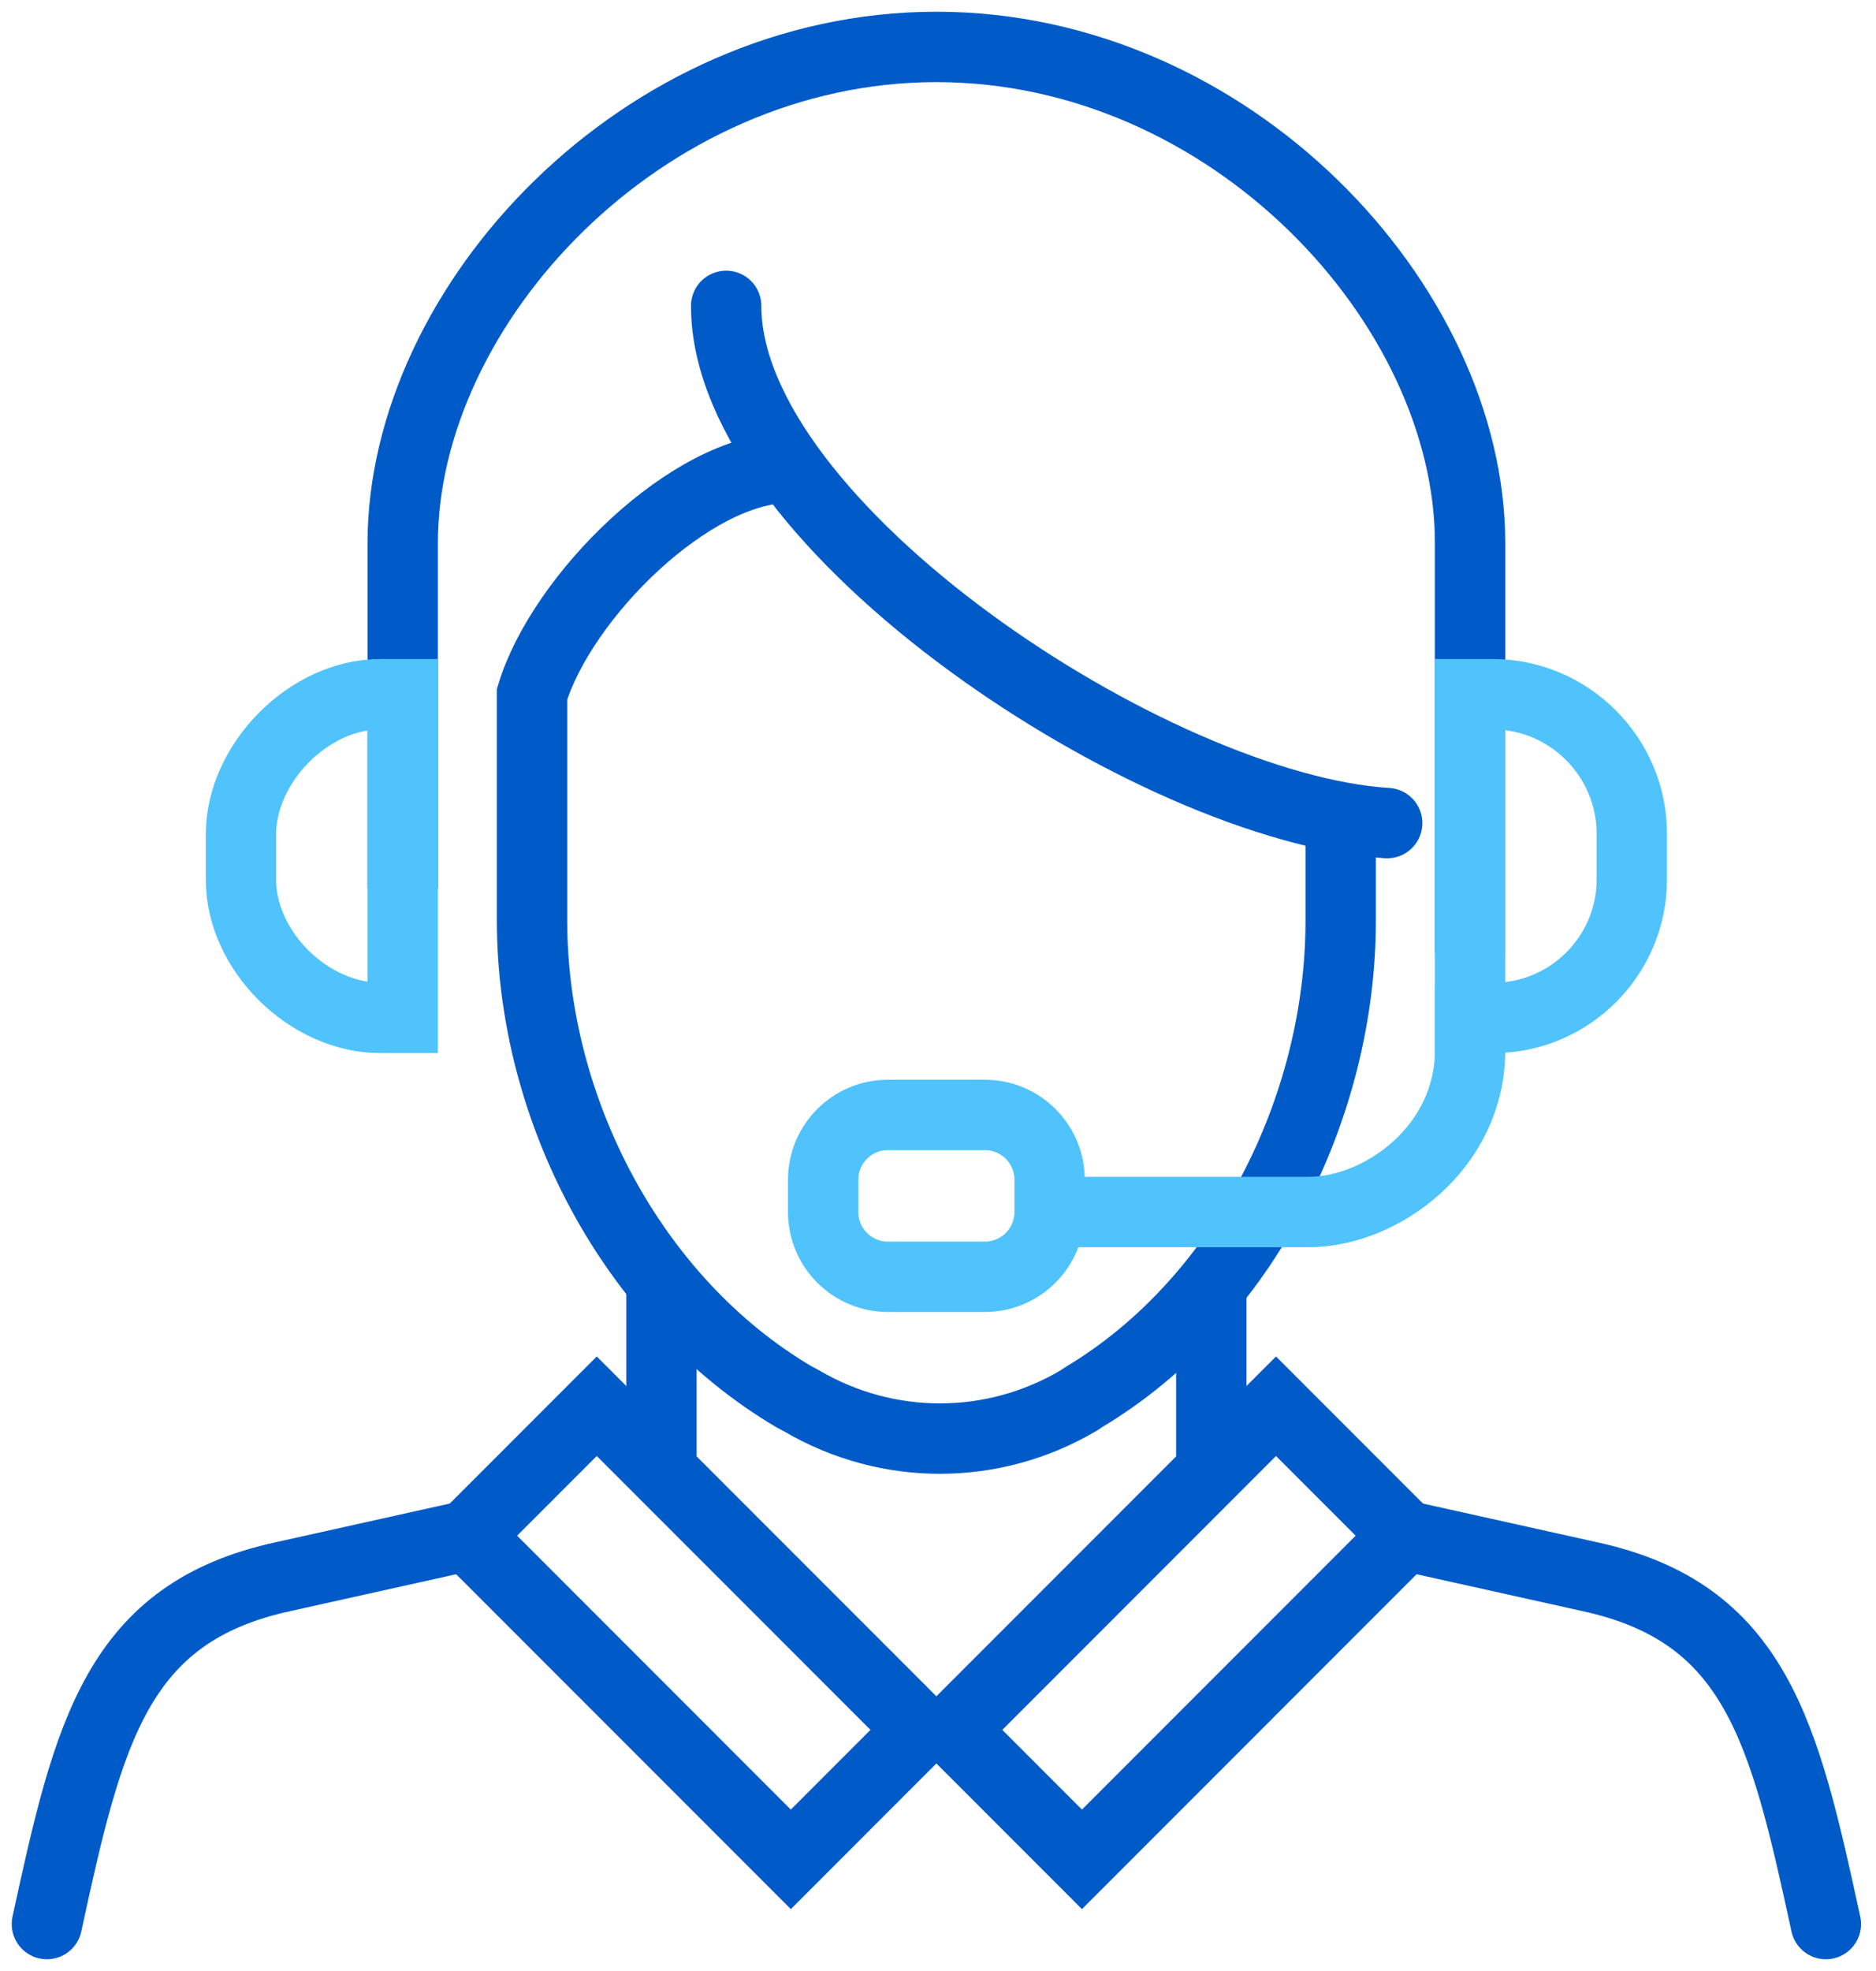<svg width="80" height="84" viewBox="0 0 80 84" fill="none" xmlns="http://www.w3.org/2000/svg">
<path d="M62.69 40.621V23.15C62.69 12.993 52.49 2 39.931 2C27.373 2 17.173 12.993 17.173 23.15V37.862" stroke="#005BC8" stroke-width="3"/>
<path d="M28.207 54.625V62.69" stroke="#005BC8" stroke-width="3"/>
<path d="M51.655 54.788V62.69" stroke="#005BC8" stroke-width="3"/>
<path fill-rule="evenodd" clip-rule="evenodd" d="M54.414 59.931L40.621 73.724L46.138 79.242L59.931 65.448L54.414 59.931Z" stroke="#005BC8" stroke-width="3"/>
<path fill-rule="evenodd" clip-rule="evenodd" d="M25.448 59.931L39.241 73.724L33.724 79.242L19.931 65.448L25.448 59.931Z" stroke="#005BC8" stroke-width="3"/>
<path fill-rule="evenodd" clip-rule="evenodd" d="M16.219 43.38H17.172V29.586H16.219C13.172 29.586 10.275 32.522 10.275 35.569V37.487C10.275 40.534 13.172 43.38 16.219 43.38Z" stroke="#50C3FC" stroke-width="3"/>
<path fill-rule="evenodd" clip-rule="evenodd" d="M63.694 43.38H62.69V29.586H63.643C66.912 29.586 69.586 32.26 69.586 35.53V37.487C69.586 40.727 66.935 43.38 63.694 43.38Z" stroke="#50C3FC" stroke-width="3"/>
<path d="M30.966 13.035C30.966 22.439 49.206 34.461 59.155 35.079" stroke="#005BC8" stroke-width="3" stroke-linecap="round"/>
<path d="M57.172 34.827V39.241C57.172 47.212 53.044 55.47 46.198 59.553C46.121 59.598 46.076 59.644 45.998 59.688C42.352 61.842 37.862 61.851 34.205 59.714C34.094 59.649 33.952 59.583 33.838 59.517C26.951 55.437 22.689 47.246 22.689 39.241V29.586C23.943 25.448 29.452 19.931 33.654 19.931" stroke="#005BC8" stroke-width="3"/>
<path d="M44.759 51.655H55.793C58.92 51.655 62.69 48.897 62.69 44.759V42" stroke="#50C3FC" stroke-width="3"/>
<path fill-rule="evenodd" clip-rule="evenodd" d="M42 54.414H37.862C36.339 54.414 35.103 53.178 35.103 51.655V50.276C35.103 48.753 36.339 47.517 37.862 47.517H42C43.523 47.517 44.759 48.753 44.759 50.276V51.655C44.759 53.178 43.523 54.414 42 54.414Z" stroke="#50C3FC" stroke-width="3"/>
<path d="M19.931 65.448L12.091 67.19C4.989 68.724 3.782 73.782 2 82" stroke="#005BC8" stroke-width="3" stroke-linecap="round"/>
<path d="M59.931 65.448L67.771 67.19C74.873 68.724 76.08 73.782 77.862 82" stroke="#005BC8" stroke-width="3" stroke-linecap="round"/>
</svg>
